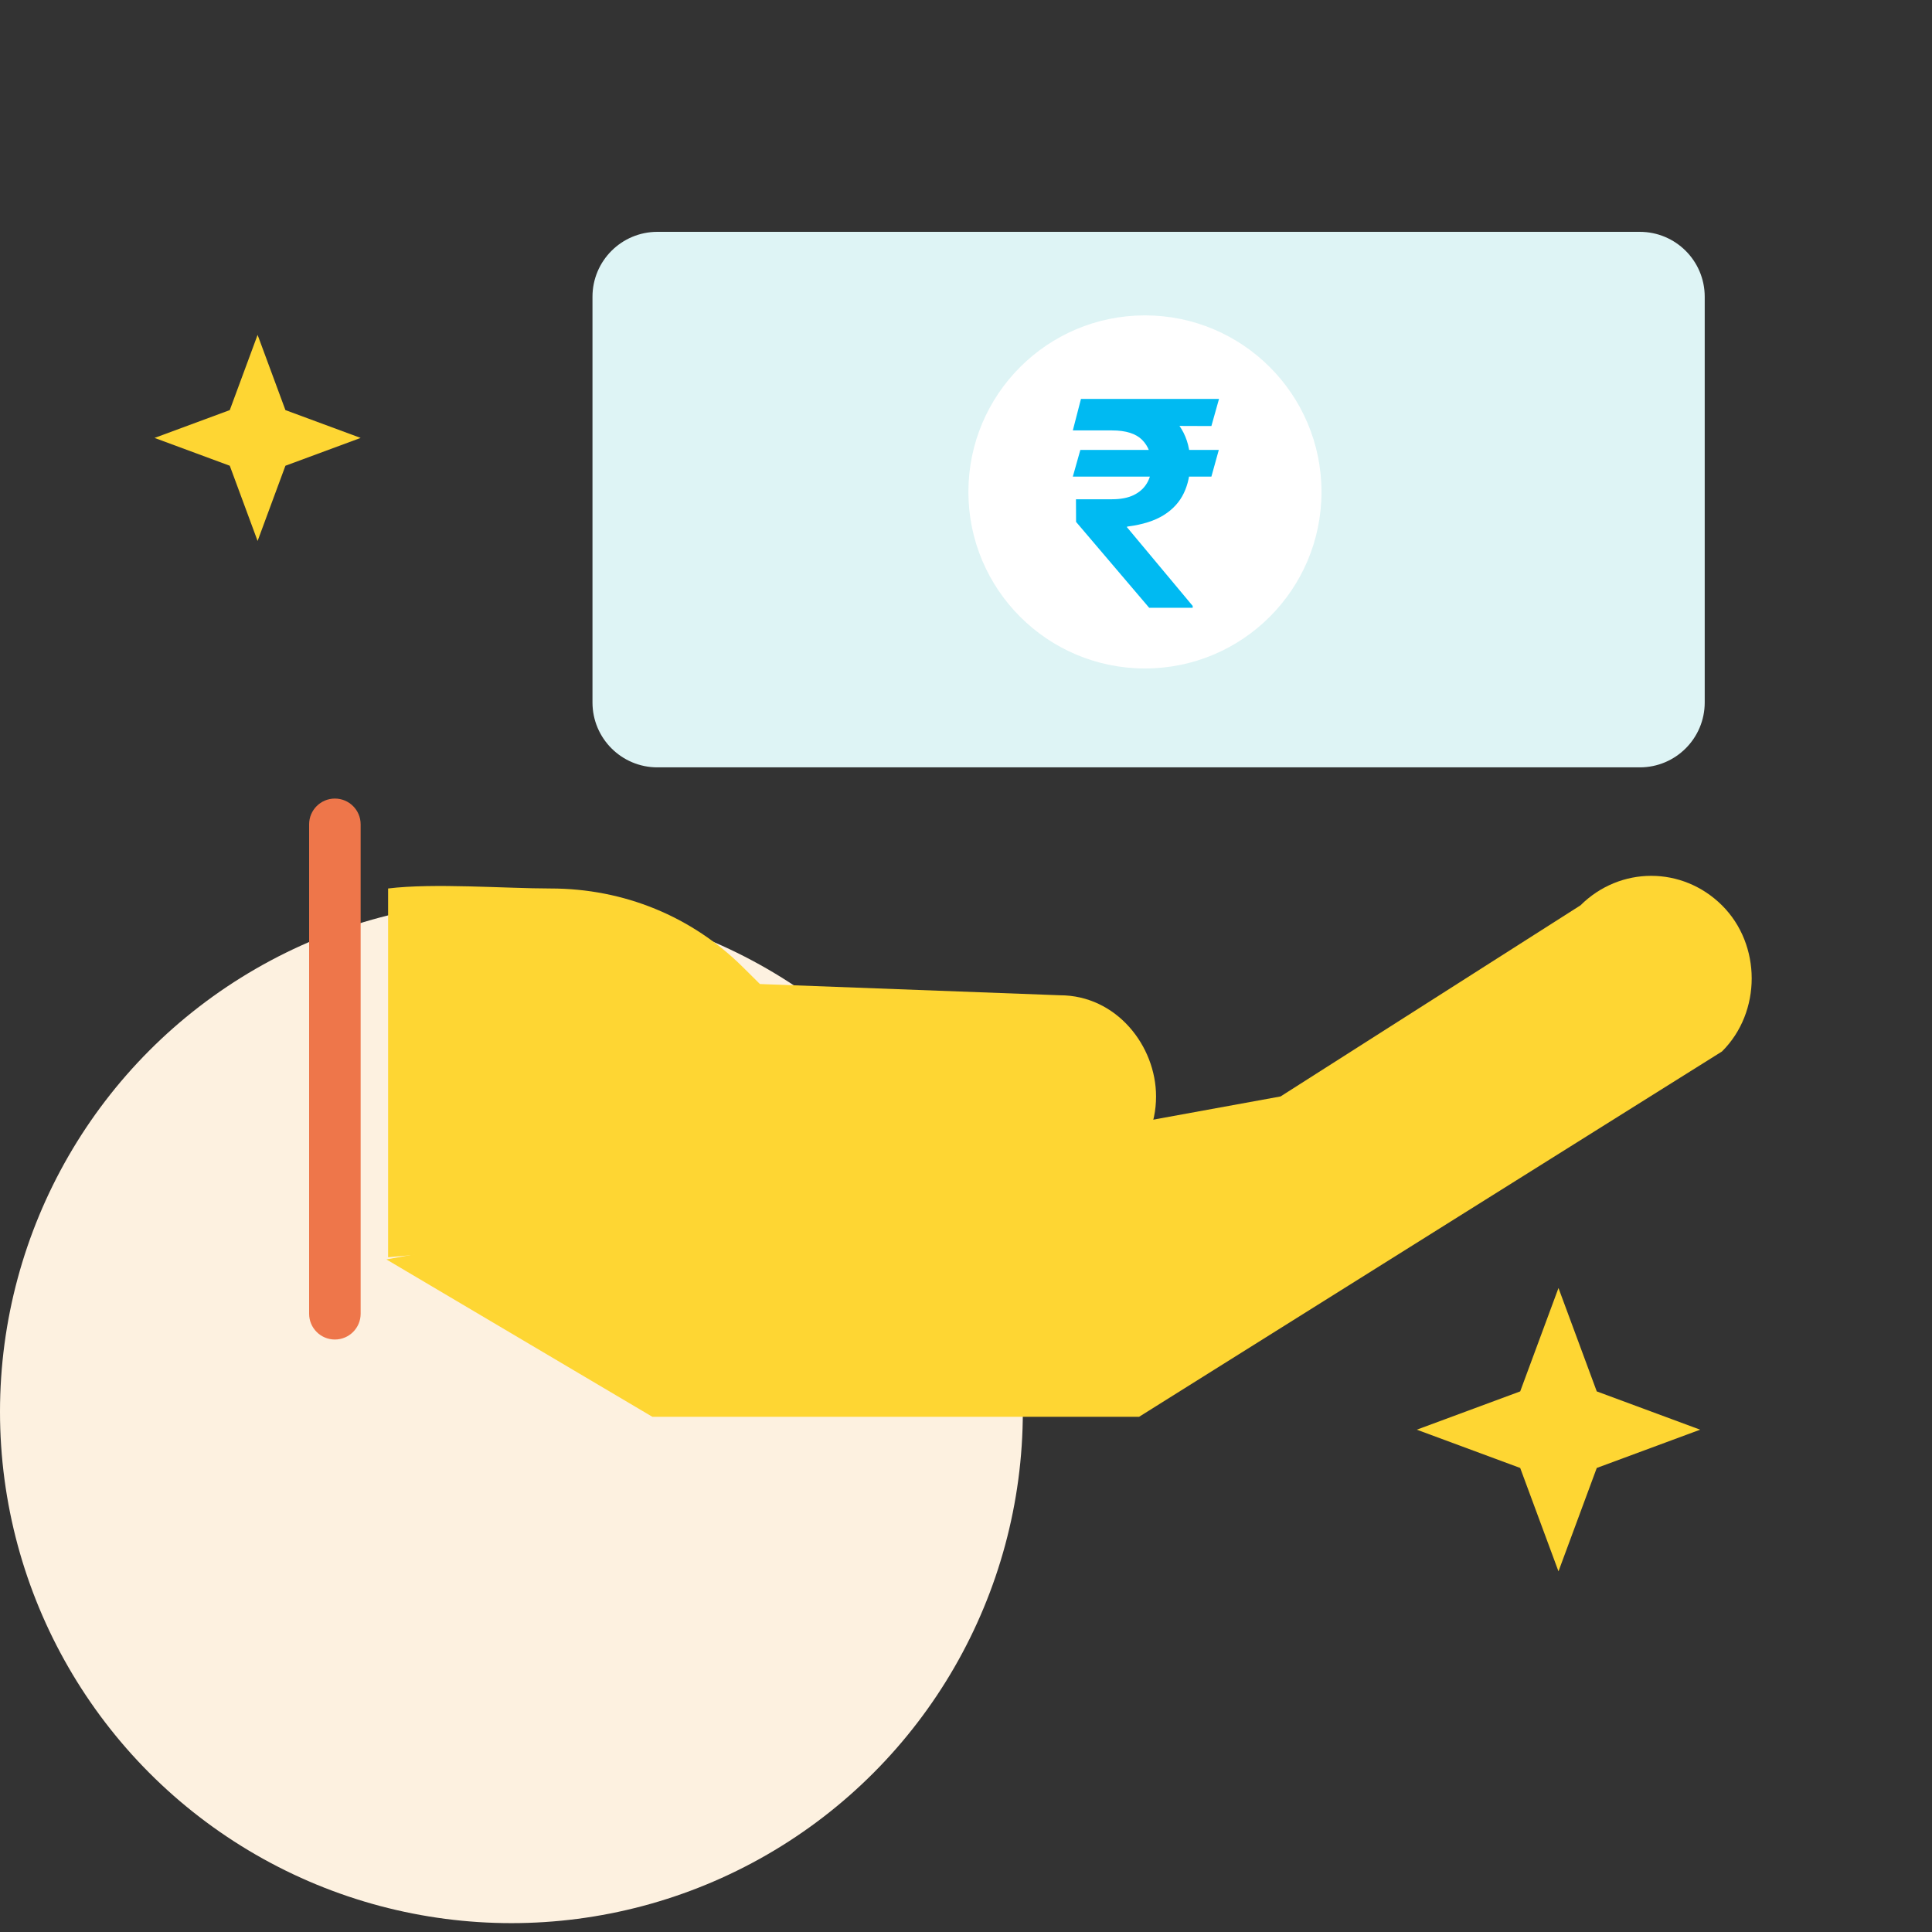 <svg width="75" height="75" viewBox="0 0 75 75" fill="none" xmlns="http://www.w3.org/2000/svg">
<rect x="0" y="0" width="75" height="75" fill="#333333" stroke="none"/>
<path d="M60.5 50L61.986 54.014L66 55.5L61.986 56.986L60.5 61L59.014 56.986L55 55.5L59.014 54.014L60.5 50Z" fill="#FED633"/>
<path d="M10 13L11.08 15.92L14 17L11.08 18.08L10 21L8.92 18.08L6 17L8.92 15.92L10 13Z" fill="#FED633"/>
<circle cx="19.853" cy="54.803" r="19.853" fill="#FDF1E0"/>
<path d="M12 51C12 51.552 12.448 52 13 52C13.552 52 14 51.552 14 51V32C14 31.448 13.552 31 13 31C12.448 31 12 31.448 12 32V51Z" fill="#EE764A"/>
<path d="M15.066 34.491C16.823 34.273 19.613 34.491 21.371 34.491C24.227 34.491 26.863 35.582 28.84 37.545L29.5 38.2L41.143 38.636C43.34 38.636 44.878 40.6 44.878 42.564C44.878 44.745 43.12 46.273 41.143 46.491L15.066 48.806" fill="#FED633"/>
<path d="M15 48.891L25.325 55H44.219L66.847 40.818C68.385 39.291 68.385 36.673 66.847 35.145C65.309 33.618 62.892 33.618 61.354 35.145L49.711 42.564" fill="#FED633"/>
<path d="M63.657 9H25.52C24.128 9 23 10.128 23 11.52V27.269C23 28.661 24.128 29.789 25.52 29.789H63.657C65.049 29.789 66.177 28.661 66.177 27.269V11.52C66.177 10.128 65.049 9 63.657 9Z" fill="#DEF4F5"/>
<path d="M44.447 25.95C48.232 25.95 51.3 22.881 51.3 19.096C51.3 15.311 48.232 12.243 44.447 12.243C40.662 12.243 37.593 15.311 37.593 19.096C37.593 22.881 40.662 25.95 44.447 25.95Z" fill="white"/>
<path d="M47.314 17.465L47.026 18.502H41.647L41.939 17.465H47.314ZM44.61 23.593L41.773 20.26L41.769 19.381H43.171C43.506 19.381 43.786 19.327 44.01 19.219C44.237 19.108 44.409 18.953 44.525 18.756C44.644 18.555 44.703 18.32 44.703 18.051C44.703 17.647 44.582 17.323 44.339 17.077C44.095 16.832 43.706 16.709 43.171 16.709H41.647L41.963 15.486H43.171C43.852 15.486 44.416 15.589 44.861 15.794C45.31 15.998 45.645 16.285 45.867 16.657C46.091 17.03 46.203 17.465 46.203 17.964C46.203 18.405 46.121 18.798 45.956 19.143C45.791 19.489 45.532 19.773 45.178 19.995C44.824 20.216 44.36 20.364 43.787 20.438L43.739 20.454L46.3 23.522V23.593H44.61ZM47.322 15.486L47.026 16.539L42.664 16.523L42.96 15.486H47.322Z" fill="#00BAF2"/>
</svg>
